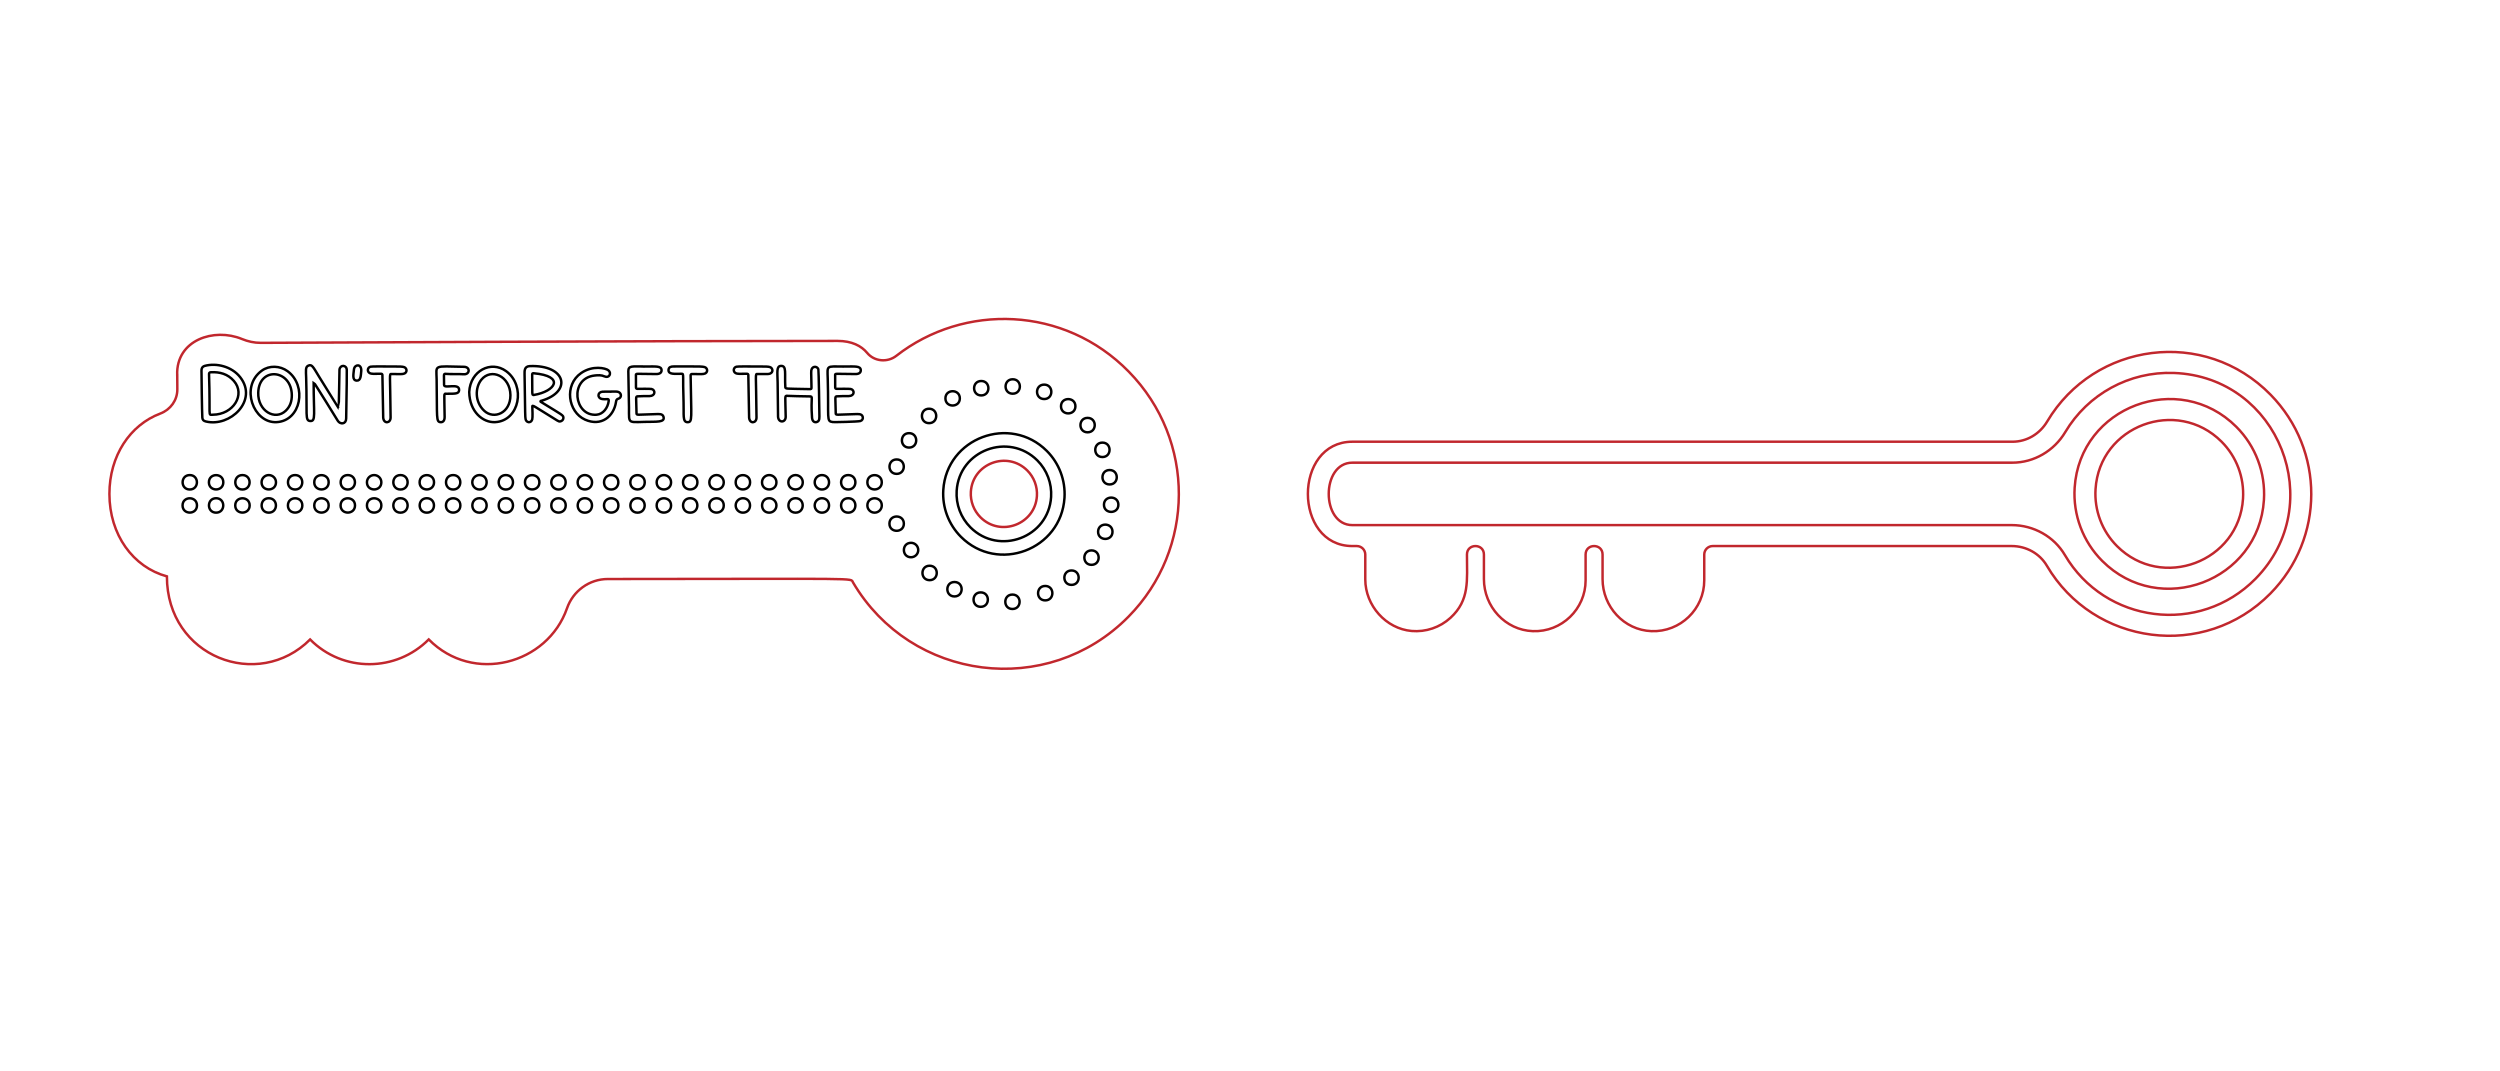 <?xml version="1.0" encoding="utf-8"?>
<!-- Generator: Adobe Illustrator 21.1.0, SVG Export Plug-In . SVG Version: 6.00 Build 0)  -->
<svg version="1.1" id="Слой_1" xmlns="http://www.w3.org/2000/svg" xmlns:xlink="http://www.w3.org/1999/xlink" x="0px" y="0px"
	 viewBox="0 0 1008 432" enable-background="new 0 0 1008 432" xml:space="preserve">
<path fill="none" stroke="#C1272D" stroke-miterlimit="10" d="M455.124,149.855c-25.999-26.593-66.487-27.646-93.723-6.394
	c-3.589,2.8-8.881,2.329-11.774-1.185c-2.323-2.823-6.198-4.816-11.896-4.816c-75.263,0-205.648,0.673-232.621,0.777
	c-2.598,0.01-5.148-0.555-7.549-1.547c-11.258-4.652-26.536,0.354-26.124,14.469h0.021c-0.015,1.294,0.006,3.39,0.043,5.712
	c0.071,4.422-2.722,8.308-6.861,9.869c-12.213,4.605-20.522,17.01-20.522,32.394c0,16.476,9.524,29.537,23.176,33.262
	c0,32.604,36.824,46.37,57.751,25.437c13.258,13.408,34.743,13.153,47.824-0.009c17.949,18.152,47.887,10.006,55.753-12.565
	c2.45-7.029,9.011-11.793,16.455-11.796c103.672-0.044,97.747-0.522,98.839,1.336c23.378,39.808,78.423,47.014,111.102,13.83
	C481.867,221.367,482.238,177.548,455.124,149.855z M418.084,200.002c-0.721,11.406-14.646,16.679-22.753,8.572
	c-2.709-2.709-4.124-6.463-3.882-10.3c0.724-11.444,14.677-16.648,22.753-8.572C416.912,192.411,418.326,196.165,418.084,200.002z"
	/>
<path fill="none" stroke="#C1272D" stroke-miterlimit="10" d="M901.69,172.096c-23.139-23.139-63.119-8.229-65.192,24.562
	c-0.694,10.994,3.359,21.75,11.122,29.512c23.227,23.227,63.126,8.119,65.192-24.562
	C913.506,190.615,909.452,179.858,901.69,172.096z M904.383,201.076c-1.613,25.512-32.754,37.161-50.794,19.123
	c-6.048-6.048-9.206-14.434-8.664-23.009c1.616-25.559,32.787-37.127,50.793-19.122
	C901.767,184.116,904.925,192.502,904.383,201.076z M915.507,159.151c-26.651-27.239-71.079-21.156-90.062,10.766
	c-3.047,5.124-8.289,8.184-14.023,8.184H545.285c-23.933,0-23.923,42.066,0,42.066h1.773c1.889,0,3.421,1.531,3.421,3.42v10.025
	c0,10.568,8.373,19.899,18.666,20.8c5.729,0.501,11.454-1.431,15.679-5.303c7.817-7.164,6.653-15.074,6.653-25.522
	c0-4.549,6.841-4.557,6.841,0v9.902c0,11.101,8.615,20.568,19.707,20.988c11.662,0.442,21.291-8.918,21.291-20.484v-10.406
	c0-4.549,6.841-4.557,6.841,0v9.902c0,11.101,8.615,20.568,19.708,20.988c11.662,0.441,21.29-8.918,21.29-20.484v-10.406
	c0-1.889,1.531-3.42,3.42-3.42c1.619,0,118.162,0,120.554,0c5.867,0,11.289,3.027,14.148,7.901
	c18.914,32.227,63.572,38.22,90.156,11.226C937.337,217.056,937.421,181.55,915.507,159.151z M909.419,233.368
	c-22.619,22.968-60.693,17.969-76.858-9.575c-4.369-7.446-12.581-12.071-21.431-12.071c-4.133,0-258.021,0-265.845,0
	c-12.725,0-12.717-25.177,0-25.177h266.137c8.611,0,16.766-4.718,21.282-12.313c9.135-15.363,25.873-24.506,43.771-23.857
	C918.956,151.918,938.962,203.373,909.419,233.368z"/>
<path fill="none" stroke="#000000" stroke-miterlimit="10" d="M422.079,181.823c-14.817-14.817-40.418-5.269-41.745,15.728
	c-0.445,7.04,2.151,13.928,7.122,18.898c14.873,14.873,40.422,5.199,41.745-15.728C429.645,193.681,427.049,186.793,422.079,181.823
	z M423.803,200.38c-1.033,16.336-20.974,23.796-32.525,12.245c-3.873-3.873-5.895-9.243-5.548-14.733
	c1.035-16.367,20.995-23.774,32.525-12.245C422.128,189.52,424.15,194.89,423.803,200.38z M73.608,203.794
	c0-3.84,5.812-3.844,5.812,0C79.42,207.634,73.608,207.638,73.608,203.794z M76.514,197.366c-3.839,0-3.845-5.812,0-5.812
	C80.354,191.554,80.359,197.366,76.514,197.366z M84.228,194.46c0-3.84,5.812-3.844,5.812,0
	C90.04,198.301,84.228,198.305,84.228,194.46z M87.134,206.7c-3.839,0-3.845-5.812,0-5.812
	C90.973,200.888,90.979,206.7,87.134,206.7z M94.848,203.794c0-3.84,5.812-3.844,5.812,0
	C100.66,207.641,94.848,207.632,94.848,203.794z M97.754,197.366c-3.84,0-3.845-5.812,0-5.812
	C101.593,191.554,101.599,197.366,97.754,197.366z M105.467,194.46c0-1.605,1.301-2.906,2.906-2.906s2.906,1.301,2.906,2.906
	C111.28,198.301,105.467,198.305,105.467,194.46z M108.374,206.7c-3.84,0-3.845-5.812,0-5.812
	C112.213,200.888,112.219,206.7,108.374,206.7z M116.087,203.794c0-3.847,5.812-3.838,5.812,0
	C121.899,207.634,116.087,207.638,116.087,203.794z M118.993,197.366c-3.839,0-3.845-5.812,0-5.812
	C122.833,191.554,122.838,197.366,118.993,197.366z M126.707,194.46c0-3.84,5.812-3.844,5.812,0
	C132.519,198.301,126.707,198.305,126.707,194.46z M132.519,203.794c0,3.84-5.812,3.844-5.812,0
	C126.707,199.954,132.519,199.95,132.519,203.794z M137.327,203.794c0-3.84,5.812-3.844,5.812,0
	C143.139,207.634,137.327,207.638,137.327,203.794z M140.233,197.366c-3.839,0-3.845-5.812,0-5.812
	C144.072,191.554,144.078,197.366,140.233,197.366z M147.947,194.46c0-1.605,1.301-2.906,2.906-2.906s2.906,1.301,2.906,2.906
	C153.759,198.301,147.947,198.305,147.947,194.46z M153.759,203.794c0,3.84-5.812,3.845-5.812,0
	C147.947,199.954,153.759,199.95,153.759,203.794z M161.472,206.7c-3.839,0-3.845-5.812,0-5.812
	C165.312,200.888,165.318,206.7,161.472,206.7z M161.472,197.366c-3.839,0-3.845-5.812,0-5.812
	C165.312,191.554,165.318,197.366,161.472,197.366z M169.186,194.46c0-3.84,5.812-3.845,5.812,0
	C174.998,198.301,169.186,198.305,169.186,194.46z M172.092,206.7c-3.839,0-3.845-5.812,0-5.812
	C175.932,200.888,175.937,206.7,172.092,206.7z M179.806,203.794c0-3.84,5.812-3.844,5.812,0
	C185.618,207.634,179.806,207.638,179.806,203.794z M182.712,197.366c-3.839,0-3.845-5.812,0-5.812
	C186.552,191.554,186.557,197.366,182.712,197.366z M193.332,197.367c-1.605,0-2.906-1.301-2.906-2.906
	c0-1.605,1.301-2.906,2.906-2.906C197.171,191.554,197.177,197.367,193.332,197.367z M193.332,206.7c-3.839,0-3.845-5.812,0-5.812
	C197.171,200.888,197.177,206.7,193.332,206.7z M203.952,206.7c-3.84,0-3.845-5.812,0-5.812
	C207.791,200.888,207.797,206.7,203.952,206.7z M203.952,197.366c-3.84,0-3.845-5.812,0-5.812
	C207.791,191.554,207.797,197.366,203.952,197.366z M211.665,194.46c0-3.84,5.812-3.844,5.812,0
	C217.478,198.301,211.665,198.305,211.665,194.46z M214.572,206.7c-3.84,0-3.845-5.812,0-5.812
	C218.411,200.888,218.417,206.7,214.572,206.7z M222.285,203.794c0-3.847,5.812-3.838,5.812,0
	C228.097,207.634,222.285,207.638,222.285,203.794z M225.191,197.366c-1.605,0-2.906-1.301-2.906-2.906s1.301-2.906,2.906-2.906
	C229.031,191.554,229.036,197.366,225.191,197.366z M232.905,194.46c0-1.605,1.301-2.906,2.906-2.906s2.906,1.301,2.906,2.906
	C238.717,198.301,232.905,198.305,232.905,194.46z M235.811,206.7c-3.839,0-3.845-5.812,0-5.812
	C239.65,200.888,239.656,206.7,235.811,206.7z M243.525,203.794c0-3.84,5.812-3.844,5.812,0
	C249.337,207.634,243.525,207.638,243.525,203.794z M246.431,197.366c-3.839,0-3.845-5.812,0-5.812
	C250.27,191.554,250.276,197.366,246.431,197.366z M254.145,194.46c0-3.84,5.812-3.844,5.812,0
	C259.957,198.301,254.145,198.305,254.145,194.46z M257.051,206.7c-3.84,0-3.845-5.812,0-5.812
	C260.89,200.888,260.896,206.7,257.051,206.7z M264.764,203.794c0-3.847,5.812-3.838,5.812,0
	C270.577,207.634,264.764,207.638,264.764,203.794z M270.577,194.46c0,3.84-5.812,3.844-5.812,0c0-1.605,1.301-2.906,2.906-2.906
	S270.577,192.855,270.577,194.46z M275.384,194.46c0-3.84,5.812-3.845,5.812,0C281.196,198.301,275.384,198.305,275.384,194.46z
	 M278.29,206.7c-3.839,0-3.845-5.812,0-5.812C282.13,200.888,282.135,206.7,278.29,206.7z M286.004,203.794
	c0-3.84,5.812-3.844,5.812,0C291.816,207.634,286.004,207.638,286.004,203.794z M291.816,194.46c0,3.84-5.812,3.844-5.812,0
	c0-1.605,1.301-2.906,2.906-2.906S291.816,192.855,291.816,194.46z M296.624,194.46c0-3.84,5.812-3.844,5.812,0
	C302.436,198.301,296.624,198.305,296.624,194.46z M299.53,206.7c-1.605,0-2.906-1.301-2.906-2.906c0-1.605,1.301-2.906,2.906-2.906
	C303.369,200.888,303.375,206.7,299.53,206.7z M310.15,206.7c-3.84,0-3.845-5.812,0-5.812c1.605,0,2.906,1.301,2.906,2.906
	S311.755,206.7,310.15,206.7z M313.056,194.46c0,3.847-5.812,3.838-5.812,0c0-1.605,1.301-2.906,2.906-2.906
	S313.056,192.855,313.056,194.46z M317.863,194.46c0-1.605,1.301-2.906,2.906-2.906s2.906,1.301,2.906,2.906
	C323.676,198.301,317.863,198.305,317.863,194.46z M320.77,206.7c-3.84,0-3.845-5.812,0-5.812
	C324.609,200.888,324.615,206.7,320.77,206.7z M331.389,206.7c-1.605,0-2.906-1.301-2.906-2.906s1.301-2.906,2.906-2.906
	C335.229,200.888,335.234,206.7,331.389,206.7z M331.389,197.366c-1.605,0-2.906-1.301-2.906-2.906s1.301-2.906,2.906-2.906
	C335.229,191.554,335.234,197.366,331.389,197.366z M342.009,197.367c-3.839,0-3.845-5.812,0-5.812
	C345.848,191.554,345.854,197.367,342.009,197.367z M342.009,206.7c-3.839,0-3.845-5.812,0-5.812
	C345.848,200.888,345.854,206.7,342.009,206.7z M349.723,194.46c0-3.84,5.812-3.844,5.812,0
	C355.535,198.301,349.723,198.305,349.723,194.46z M355.535,203.794c0,1.605-1.301,2.906-2.906,2.906s-2.906-1.301-2.906-2.906
	C349.723,199.954,355.535,199.95,355.535,203.794z M364.435,211.137c0,3.84-5.812,3.844-5.812,0
	C358.623,207.297,364.435,207.293,364.435,211.137z M370.233,221.775c0,1.605-1.301,2.906-2.906,2.906c-3.839,0-3.845-5.812,0-5.812
	C368.932,218.869,370.233,220.17,370.233,221.775z M374.819,233.919c-3.839,0-3.845-5.812,0-5.812
	C378.658,228.106,378.664,233.919,374.819,233.919z M384.85,240.482c-3.839,0-3.845-5.812,0-5.812
	C388.69,234.669,388.695,240.482,384.85,240.482z M395.42,244.669c-3.839,0-3.845-5.812,0-5.812
	C399.26,238.857,399.266,244.669,395.42,244.669z M408.219,245.544c-3.839,0-3.845-5.812,0-5.812
	C412.058,239.732,412.064,245.544,408.219,245.544z M421.433,242.076c-3.84,0-3.845-5.812,0-5.812
	C425.273,236.263,425.279,242.076,421.433,242.076z M432.031,235.825c-3.839,0-3.845-5.812,0-5.812
	C435.871,230.013,435.877,235.825,432.031,235.825z M440.094,227.74c-3.839,0-3.845-5.812,0-5.812
	C443.934,221.928,443.94,227.74,440.094,227.74z M448.56,214.411c0,3.84-5.812,3.844-5.812,0
	C442.748,210.571,448.56,210.567,448.56,214.411z M450.929,203.515c0,3.84-5.812,3.844-5.812,0
	C445.117,199.675,450.929,199.671,450.929,203.515z M447.398,195.329c-3.84,0-3.845-5.812,0-5.812
	C451.237,189.517,451.243,195.329,447.398,195.329z M444.492,184.273c-3.84,0-3.845-5.812,0-5.812
	C448.331,178.46,448.337,184.273,444.492,184.273z M438.517,174.307c-3.839,0-3.845-5.812,0-5.812
	C442.356,168.495,442.362,174.307,438.517,174.307z M433.605,163.8c0,3.84-5.812,3.844-5.812,0
	C427.793,159.959,433.605,159.956,433.605,163.8z M421.017,160.893c-3.839,0-3.845-5.812,0-5.812
	C424.856,155.081,424.862,160.893,421.017,160.893z M408.328,158.737c-3.839,0-3.845-5.812,0-5.812
	C412.167,152.925,412.173,158.737,408.328,158.737z M395.639,159.435c-3.839,0-3.845-5.812,0-5.812
	C399.479,153.623,399.484,159.435,395.639,159.435z M387.006,160.623c0,3.84-5.812,3.844-5.812,0
	C381.194,156.783,387.006,156.779,387.006,160.623z M374.6,170.612c-3.839,0-3.845-5.812,0-5.812
	C378.44,164.8,378.445,170.612,374.6,170.612z M366.533,180.462c-3.84,0-3.845-5.812,0-5.812
	C370.372,174.65,370.378,180.462,366.533,180.462z M361.529,191.063c-3.84,0-3.845-5.812,0-5.812
	C365.368,185.25,365.374,191.063,361.529,191.063z M82.595,147.516c-1.585,0.425-1.343,1.822-1.343,2.85
	c-0.017,0.159,0.187,16.183,0.324,17.999c0.069,0.912,0.478,1.336,1.396,1.565c9.805,2.446,21.199-8.462,13.895-17.82
	C93.397,147.661,87.153,146.293,82.595,147.516z M85.826,167.213c-2.091,0.001-0.965,1.522-1.54-16.294
	c-0.016-0.527,0.131-0.789,0.7-0.822c3.641-0.21,6.873,0.709,9.316,3.503C99.084,159.066,94.111,167.156,85.826,167.213z
	 M115.937,149.655c-3.034-2.22-7.343-2.412-10.386-0.2c-8.916,6.481-3.372,21.22,5.927,20.756
	C121.41,169.715,123.952,155.516,115.937,149.655z M115.245,165.579c-4.328,4.182-11.353,0.104-11.125-7.265
	c0.323-10.617,13.418-9.468,13.543,1.012C117.679,161.724,117.024,163.861,115.245,165.579z M139.821,149.212
	c0.05,6.748-0.255,16.142-0.246,19.5c0.005,2.38-2.4,2.514-3.375,0.953c-0.137-0.219-9.485-15.446-9.737-15.506
	c0,12.863,0.946,15.703-1.339,15.592c-2.234-0.109-1.232-2.393-1.681-17.413c-0.089-2.992-0.352-4.355,0.86-4.911
	c1.527-0.7,1.971,0.611,4.336,4.439c0.277,0.448,7.557,12.257,7.862,12.686c0.169-0.16,0.335-15.202,0.371-15.493
	C137.135,146.934,139.804,147.067,139.821,149.212z M145.664,149.518c-0.193,1.794-0.113,4.073-1.872,3.945
	c-1.849-0.134-1.273-2.533-1.088-4.436C142.921,146.784,145.804,146.57,145.664,149.518z M163.649,148.567
	c0.488,0.732,0.234,1.635-0.568,2.024c-0.728,0.352-1.803,0.266-5.174,0.21c-1.065-0.017-0.574-0.573-0.42,17.51
	c0.021,2.445-2.797,2.693-2.981,0.045c-0.047-0.679-0.316-16.894-0.318-17.095c-0.004-0.397-0.167-0.558-0.568-0.555
	c-3.096,0.022-3.812,0.107-4.517-0.249c-1.118-0.564-1.024-2.25,0.287-2.6c0.567-0.15,5.253-0.096,5.849-0.096
	C161.528,147.842,162.963,147.539,163.649,148.567z M186.997,150.902c-2.462-0.176-4.93,0.038-7.388-0.167
	c-0.891-0.074-0.532,0.507-0.559,4.488c-0.011,1.662,6.283-1.023,6.064,2.121c-0.106,1.546-1.804,1.39-5.15,1.414
	c-1.111,0.007-0.81-0.86-0.688,9.298c0.021,1.594-0.684,2.177-1.508,2.163c-2.049-0.034-1.458-1.587-1.718-17.306
	c-0.094-5.934-1.527-5.258,11.003-5.015C189.736,147.92,189.462,151.079,186.997,150.902z M204.078,149.655
	c-6.094-4.458-14.464-0.183-14.887,8.401c0.131,8.058,5.582,12.397,10.428,12.155C209.551,169.715,212.094,155.516,204.078,149.655z
	 M195.253,165.645c-3.911-3.637-3.691-9.379-1.218-12.487c3.942-4.949,11.677-1.548,11.769,6.168
	C205.853,166.594,199.132,169.251,195.253,165.645z M218.292,162.164c-0.147-0.091-0.388-0.159-0.378-0.334
	c0.015-0.243,0.296-0.207,0.472-0.259c12.466-3.731,9.819-14.511-4.753-13.959c-2.316,0.086-2.13,2.048-2.13,3.341
	c0.272,17.348,0.216,16.766,0.412,18.041c0.205,1.334,2.111,1.884,2.678,0.122c0.228-0.705,0.077-4.309,0.04-5.046
	c-0.051-1.028,0.024-0.687,10.044,5.483c0.419,0.257,0.852,0.511,1.384,0.321c0.602-0.216,1.026-0.598,1.087-1.253
	C227.263,167.37,226.909,167.494,218.292,162.164z M214.572,151.034c-0.005-0.392,0.141-0.579,0.559-0.542
	c12.858,1.157,8.821,7.295,0.143,8.755C214.333,159.405,214.694,159.025,214.572,151.034z M249.994,158.502
	c0.656,0.767,0.374,1.949-0.622,2.228c-0.746,0.209-0.89,0.622-0.988,1.279c-0.881,5.954-5.978,10.107-12.505,7.179
	c-6.883-3.09-8.513-13.972-1.58-18.764c4.694-3.245,9.9-1.995,10.99-1.125c1.441,1.15,0.334,3.334-1.539,2.466
	c-1.276-0.592-2.639-0.505-3.96-0.36c-10.412,1.14-8.362,16.531,0.731,15.811c2.711-0.213,4.545-2.782,4.901-5.479
	c0.176-1.298-0.639-0.573-2.524-0.832c-2.248-0.308-2.008-2.854,0.042-2.971c0.984-0.056,1.972-0.012,2.959-0.012
	c0-0.005,0-0.01,0-0.015C248.03,157.907,249.271,157.656,249.994,158.502z M267.506,168.002c0.764,2.416-2.836,1.975-7.528,2.099
	c-7.981,0.21-6.018,0.882-6.433-9.017c-0.008-0.197-0.207-11.44-0.207-11.44c0.027-2.336,1.636-1.872,6.505-1.872
	c0,0.006,0,0.012,0,0.018c4.396,0,6.867-0.387,6.899,1.505c0.014,0.832-0.604,1.531-2.105,1.525
	c-8.958-0.033-8.229-0.435-8.226,0.648c0.004,1.557,0.025,3.115,0.013,4.673c-0.003,0.477,0.171,0.653,0.659,0.645
	c0.628-0.01,5.002-0.075,5.615,0.057c1.622,0.352,1.686,2.823-0.823,2.861c-1.577,0.023-3.155-0.043-4.732,0.093
	c-0.962,0.083-0.597,0.161-0.498,6.876c0.013,0.808,0.279,0.503,7.588,0.308C265.728,166.942,267.109,166.752,267.506,168.002z
	 M284.861,148.567c0.488,0.732,0.234,1.635-0.568,2.024c-0.728,0.352-1.803,0.266-5.173,0.21c-0.481-0.008-0.667,0.162-0.659,0.645
	c0.243,17.427,0.819,18.747-1.227,18.775c-2.128,0.028-1.442-3.116-1.622-7.992c-0.412-11.092,0.249-11.532-0.779-11.524
	c-2.77,0.02-5.491,0.385-5.277-1.649c0.115-1.067,1.003-1.301,2.045-1.298C283,147.78,284.176,147.539,284.861,148.567z
	 M311.182,148.567c0.649,0.973,0.039,2.259-1.717,2.25c-1.341-0.006-2.683,0.006-4.024-0.016c-1.065-0.017-0.574-0.573-0.42,17.51
	c0.021,2.445-2.797,2.693-2.981,0.045c-0.047-0.679-0.316-16.894-0.318-17.095c-0.004-0.397-0.167-0.558-0.568-0.555
	c-3.096,0.022-3.812,0.107-4.517-0.249c-1.118-0.564-1.024-2.25,0.287-2.6c0.567-0.15,5.253-0.096,5.849-0.096
	C309.061,147.842,310.496,147.539,311.182,148.567z M330.363,166.642c0,1.84,0.252,3.104-1.052,3.521
	c-0.882,0.282-1.795-0.252-1.9-1.753c-0.617-8.699,0.688-8.563-1.084-8.582c-1.82-0.019-8.381-0.153-8.986-0.228
	c-1.028-0.131-0.681,0.291-0.551,8.37c0.041,2.539-2.979,2.66-3.086-0.029c0,0-0.092-9.972-0.166-13.777
	c-0.081-4.208-0.535-6.59,1.397-6.629c2.301-0.048,1.385,3.048,1.696,8.358c0.059,1.037-0.395,0.76,9.702,0.996
	c0.855,0.021,0.867,0.008,0.854-0.834c-0.093-6.158-0.236-6.46,0.081-7.213c0.563-1.34,2.277-1.156,2.693,0.077
	C330.115,149.368,330.378,166.183,330.363,166.642z M346.906,169.758c-1.065,0.293-10.553,0.496-11.152,0.418
	c-2.659-0.342-1.54-1.24-2.012-17.498c-0.16-5.551-0.689-4.905,6.426-4.905c0,0.006,0,0.012,0,0.018
	c4.396,0,6.867-0.387,6.899,1.505c0.014,0.832-0.604,1.531-2.105,1.525c-8.958-0.033-8.229-0.435-8.226,0.648
	c0.004,1.557,0.025,3.115,0.013,4.673c-0.003,0.477,0.171,0.653,0.659,0.645c0.628-0.01,5.002-0.075,5.615,0.057
	c1.621,0.352,1.686,2.823-0.823,2.861c-1.577,0.023-3.155-0.043-4.732,0.093c-0.962,0.083-0.597,0.161-0.498,6.876
	c0.013,0.808,0.279,0.503,7.588,0.308c1.495-0.039,2.876-0.229,3.273,1.02C348.075,168.767,347.686,169.543,346.906,169.758z"/>
</svg>
